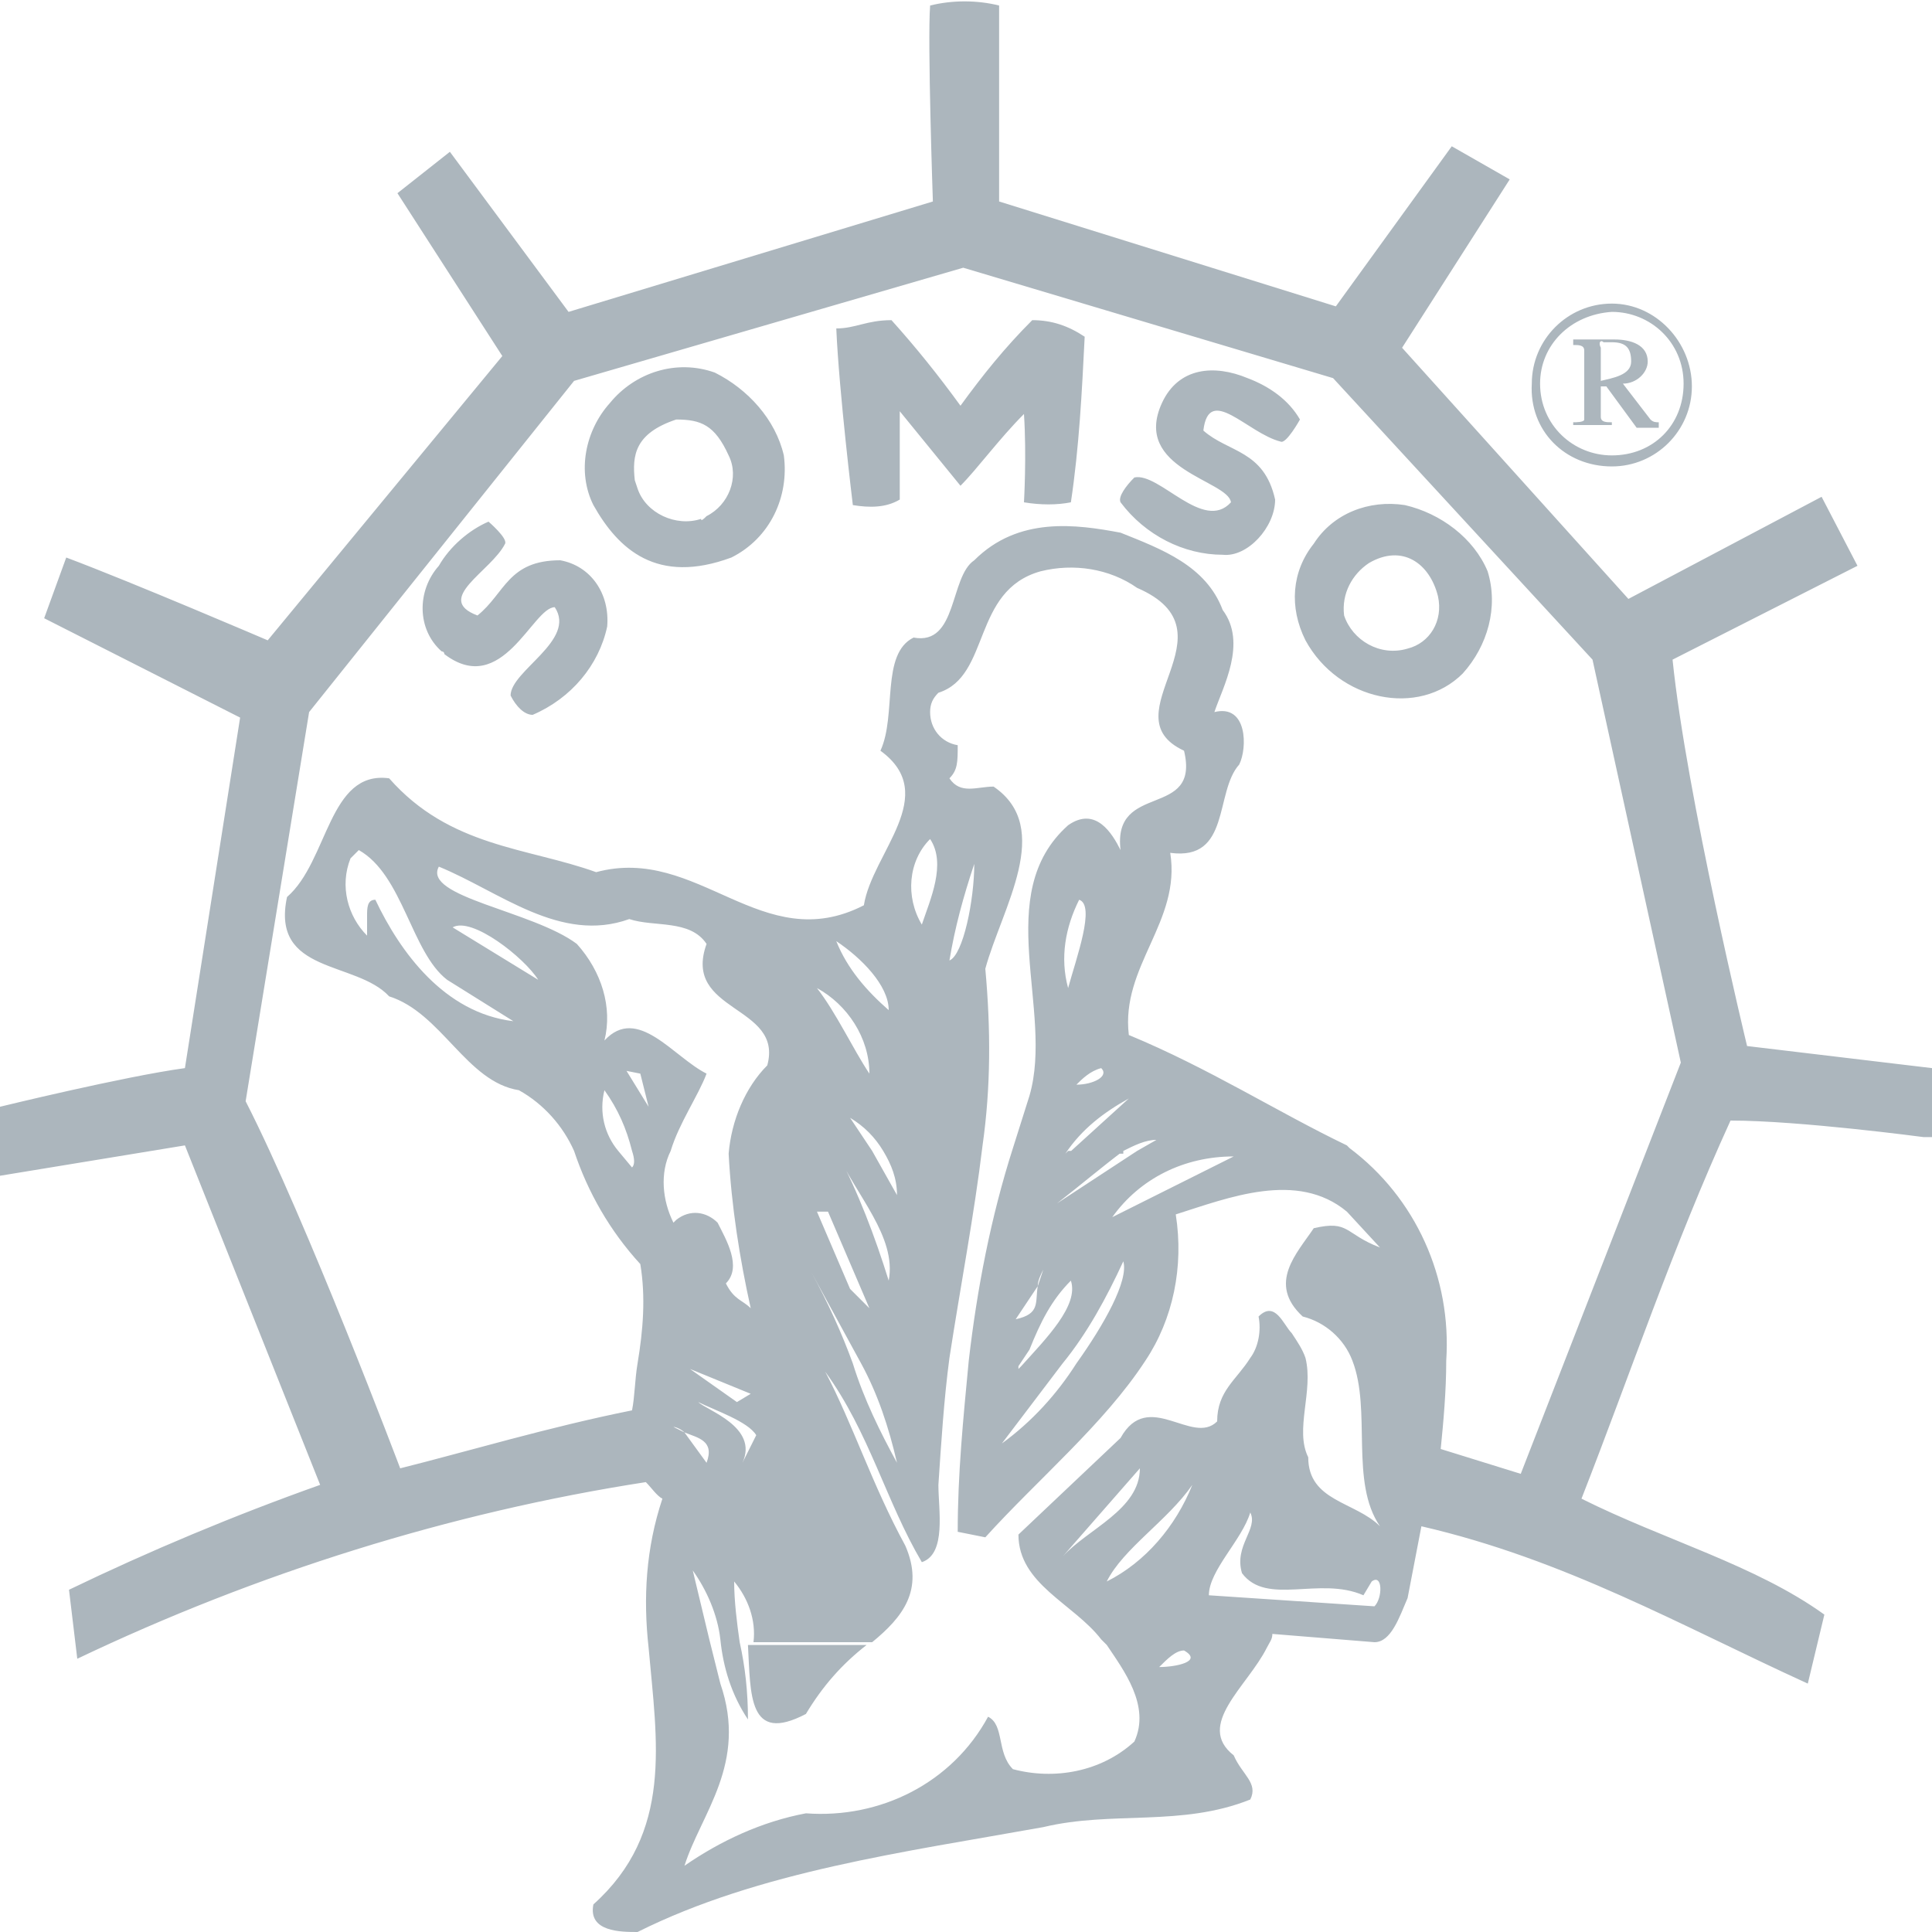 <svg xmlns="http://www.w3.org/2000/svg" width="70" height="70" viewBox="0 0 70 70"><style type="text/css">.st0{fill:#ACB6BD;}</style><path class="st0" d="M45.2 13.7c-1.2-.5-2.5-.4-3.1.9-1.1 2.4 2.4 2.8 2.5 3.6-1 1.1-2.6-1.1-3.5-.9-.3.3-.6.7-.5.9.9 1.2 2.3 1.9 3.7 1.9.9.1 1.9-1 1.9-2-.4-1.8-1.7-1.7-2.6-2.5.2-1.7 1.6.1 2.8.4.2.1.7-.8.7-.8-.4-.7-1.1-1.2-1.9-1.5zm-7.8-2.1c-1 1-1.8 2-2.6 3.1-.8-1.1-1.6-2.1-2.5-3.1-.9 0-1.3.3-2 .3.1 2.3.6 6.4.6 6.4.6.1 1.2.1 1.7-.2v-3.2l2.2 2.7c.6-.6 1.4-1.7 2.3-2.6.1 1.5 0 3.2 0 3.2.6.1 1.2.1 1.7 0 .3-2 .4-4 .5-6-.6-.4-1.2-.6-1.9-.6zm-17.1 8.7c-1.9 0-2 1.2-3 2-1.6-.6.5-1.6 1-2.6.1-.2-.6-.8-.6-.8-.7.3-1.4.9-1.8 1.6-.8.9-.8 2.3.1 3.1 0 0 .1 0 .1.1 2.1 1.6 3.2-1.7 4-1.7.8 1.2-1.6 2.3-1.6 3.2.2.4.5.7.8.7 1.4-.6 2.4-1.8 2.7-3.2.1-1.2-.6-2.2-1.7-2.4zm38.1-3.4c1.6 0 2.9-1.3 2.9-2.9s-1.3-3-2.9-3c-1.6 0-2.9 1.3-2.9 2.9-.1 1.7 1.2 3 2.9 3zm0-5.6c1.4 0 2.6 1.1 2.6 2.6s-1.1 2.6-2.6 2.6c-1.4 0-2.6-1.1-2.6-2.6 0-1.4 1.1-2.5 2.6-2.6zm-1.4 4v.1h1.4v-.1c-.2 0-.4 0-.4-.2v-1.1h.2l1.1 1.5h.8v-.2c-.1 0-.2 0-.3-.1l-1-1.3c.5 0 .9-.4.9-.8 0-.6-.6-.8-1.2-.8h-1.5v.2c.2 0 .4 0 .4.2v2.5c0 .1-.3.1-.4.1zm1.1-2.9h.3c.5 0 .7.2.7.7 0 .5-.7.6-1.1.7v-1.2c-.1-.2 0-.3.1-.2zm11.9 28.8v-2.5l-6.7-.8s-2.2-9.1-2.7-14l6.7-3.4-1.3-2.5-7 3.7-8.2-9.1 3.9-6.1-2.1-1.2-4.2 5.8-12.2-3.8v-7.1c-.8-.2-1.7-.2-2.5 0-.1 1.3.1 7.1.1 7.1l-13.2 4-4.3-5.8-1.9 1.5 3.8 5.9-8.5 10.3s-4.9-2.1-7.3-3l-.8 2.2 7.1 3.6-2 12.7c-2.2.3-6.7 1.4-6.7 1.4v2.5l6.7-1.1 4.9 12.3c-3.1 1.1-6.2 2.4-9.1 3.8l.3 2.5c6.5-3.1 13.5-5.3 20.6-6.4.2.2.4.5.6.6-.6 1.8-.7 3.6-.5 5.4.3 3.4.9 6.7-2 9.3-.2 1 1 1 1.6 1 4.4-2.2 9.7-2.9 14.7-3.8 2.5-.6 5 0 7.5-1 .3-.6-.3-.9-.6-1.6-1.4-1.1.5-2.5 1.2-3.9.1-.2.2-.3.2-.5l3.7.3c.6 0 .9-.9 1.2-1.6l.5-2.6c5.2 1.2 9.4 3.6 14 5.7l.6-2.5c-2.5-1.8-5.8-2.7-8.8-4.2 1.8-4.6 3.3-9.1 5.4-13.7 2.5 0 7 .6 7 .6h.3zm-45.7.5h-1.4c.1.3.1.5 0 .6l-.5-.6c-.5-.6-.7-1.4-.5-2.2.5.7.8 1.4 1 2.2h1.4c.3-1 1-2 1.3-2.8-1.2-.6-2.5-2.5-3.7-1.2.3-1.2-.1-2.5-1-3.5-1.6-1.2-5.6-1.7-5-2.8 2.2.9 4.4 2.8 6.9 1.9.9.3 2.2 0 2.8.9-.9 2.5 2.8 2.2 2.2 4.4-.8.8-1.3 2-1.4 3.2.1 1.9.4 3.8.8 5.6-.3-.3-.6-.3-.9-.9.6-.6 0-1.6-.3-2.2-.4-.4-1-.5-1.5-.1l-.1.1c-.4-.8-.5-1.8-.1-2.6zm-1.6-2.9l.5.1.3 1.2-.8-1.3zm-9.4-4.9c-.7-.7-1-1.8-.6-2.8l.3-.3c1.6.9 1.9 3.7 3.2 4.7l2.4 1.5c-2.5-.3-4.1-2.5-5-4.4-.3 0-.3.3-.3.6v.7zm3.1-.3c.7-.4 2.6 1.1 3.1 1.9l-3.1-1.9zm8.9 17.2c.6.3 1.8.7 2.1 1.2l-.5 1c.6-1.3-1.3-1.9-1.6-2.2zm-.3-1.2l2.2.9-.5.3-1.7-1.2zm-.2 2.3c.5.2 1.1.3.8 1.1l-.8-1.1-.4-.2c.1 0 .3.1.4.2zm17.2 8.5c.3-.3.6-.6.9-.6.7.4-.3.6-.9.6zm-1.9-3.1c.6-1.2 2.2-2.2 3.1-3.5-.6 1.5-1.7 2.8-3.1 3.5zm-1.6-.9l2.8-3.2c0 1.5-1.9 2.2-2.8 3.2zm11.3 1.8l-6-.4c0-.9 1.2-2 1.5-3 .3.6-.6 1.2-.3 2.2.9 1.2 2.8.1 4.4.8l.3-.5c.4-.3.4.6.1.9zm-2.2-13.7c-.6.9-1.7 2-.4 3.2.8.2 1.5.8 1.8 1.6.7 1.8-.1 4.4 1 6-.9-.9-2.6-.9-2.6-2.5-.5-1 .2-2.4-.1-3.6-.1-.3-.3-.6-.5-.9-.3-.3-.6-1.2-1.2-.6.1.5 0 1.1-.3 1.5-.5.8-1.2 1.2-1.2 2.3-.9.9-2.5-1.2-3.5.6l-3.7 3.5c0 1.8 2 2.5 3 3.8l.2.2c.6.9 1.6 2.2 1 3.5-1.2 1.1-2.9 1.4-4.4 1-.6-.6-.3-1.6-.9-1.9-1.3 2.4-3.9 3.7-6.6 3.5-1.6.3-3.1 1-4.4 1.9.6-1.9 2.3-3.7 1.3-6.6l-.4-1.6-.6-2.5c.5.7.9 1.6 1 2.5.1 1 .4 2 1 2.9 0-1-.1-1.9-.3-2.8-.1-.7-.2-1.5-.2-2.2.5.6.8 1.4.7 2.2h4.3c1.1-.9 1.9-1.9 1.2-3.5-1.2-2.2-1.9-4.4-2.9-6.3 1.6 2.2 2.2 4.7 3.5 6.9.9-.3.6-1.9.6-2.8.1-1.5.2-3.1.4-4.6.4-2.6.9-5.2 1.2-7.7.3-2.1.3-4.2.1-6.4.6-2.2 2.5-5.1.3-6.6-.6 0-1.2.3-1.6-.3.3-.3.3-.6.3-1.2-.6-.1-1-.6-1-1.2 0-.3.1-.5.3-.7 1.9-.6 1.2-3.7 3.7-4.4 1.2-.3 2.5-.1 3.5.6 3.7 1.6-1.1 4.6 1.7 5.9.6 2.5-2.6 1.1-2.3 3.6-.3-.6-.9-1.6-1.9-.9-2.8 2.5-.5 6.7-1.4 9.8l-.6 1.9c-.8 2.5-1.3 5.1-1.6 7.7-.2 2.1-.4 4.1-.4 6.2l1 .2c1.9-2.1 4.3-4.1 5.8-6.4 1-1.5 1.4-3.4 1.1-5.3 1.9-.6 4.4-1.6 6.2-.1l1.2 1.3c-1.3-.5-1.1-1-2.4-.7zm-17.3-2.8c.7 1.6 2.2 3.1 1.9 4.7-.5-1.6-1.1-3.2-1.9-4.7zm1.2 5.7l-.7-.7-1.2-2.8h.4l1.5 3.5zm.1-5.7l-.8-1.2c.5.3.9.7 1.2 1.2.3.5.5 1 .5 1.6l-.9-1.6zm-1.3-7.6c.9.6 1.9 1.6 1.9 2.5-.8-.7-1.5-1.5-1.9-2.5zm1.2 4.8c-.6-.9-1.2-2.2-1.9-3.1 1.1.6 1.9 1.8 1.9 3.1zm-.3 10.5c.6 1.1 1 2.3 1.3 3.6-.6-1.1-1.2-2.3-1.6-3.6-.4-1.1-.9-2.2-1.5-3.3l1.8 3.3zm2.5-19c.6.9 0 2.2-.3 3.1-.6-1-.5-2.3.3-3.1zm.7 4.4c.2-1.2.5-2.3.9-3.5 0 1.3-.4 3.3-.9 3.5zm6.3 6.9c.4-.2.8-.4 1.2-.4l-.7.4-2.9 1.9c.9-.7 1.6-1.3 2.4-1.9h-2l-.3.3.2-.2c.6-.9 1.4-1.5 2.3-2l-2.2 2h2zm-1.9 4.7c.3.9-.9 2.1-1.8 3.1l-.1.1v-.1l.4-.6c.4-1 .8-1.8 1.5-2.5zm-1.2.2c-.1.6.1 1-.8 1.2l.8-1.2c0-.2.1-.4.2-.6l-.2.6zm.9 2.8c.9-1.1 1.6-2.4 2.2-3.7.2.7-.7 2.3-1.7 3.7-.7 1.1-1.6 2.1-2.7 2.9l2.2-2.9zm1.8-5.3c1-1.4 2.6-2.2 4.4-2.2l-4.4 2.2zm-1.6-8.3c-.3-1.1-.1-2.2.4-3.2.6.2-.1 2.1-.4 3.2zm1.2 2.9c.3.3-.3.6-.9.6.2-.2.5-.5.9-.6zm15.2 14.7l-2.9-.9c.1-1 .2-2.1.2-3.2.2-3-1.1-5.9-3.5-7.7l-.1-.1c-2.5-1.2-5-2.8-7.9-4-.3-2.5 1.9-4.1 1.5-6.6 2.2.3 1.6-2.2 2.5-3.2.3-.6.3-2.2-.9-1.9.3-.9 1.2-2.5.3-3.7-.6-1.6-2.2-2.2-3.7-2.8-1.6-.3-3.7-.6-5.3 1-.9.6-.6 3.1-2.2 2.8-1.2.6-.6 2.8-1.2 4.1 2.2 1.6-.3 3.7-.6 5.6-3.7 1.9-6-2.2-9.7-1.2-2.5-.9-5.3-.9-7.5-3.4-2.2-.3-2.2 3-3.7 4.3-.6 2.8 2.5 2.3 3.7 3.6 1.9.6 2.8 3.1 4.7 3.4.9.5 1.6 1.3 2 2.2.5 1.5 1.3 2.9 2.4 4.1.2 1.2.1 2.4-.1 3.6-.1.6-.1 1.2-.2 1.7-3 .6-6 1.5-8.4 2.1 0 0-3.4-9-5.6-13.3l2.3-14.1 9.6-12 14.1-4.1 13.4 4 9.4 10.2 3.2 14.6-5.8 14.9zm-29.2-39.9c-1.4-.5-2.9 0-3.8 1.1-.9 1-1.2 2.5-.6 3.7.9 1.6 2.3 2.9 5 1.9 1.4-.7 2.1-2.2 1.9-3.7-.3-1.3-1.3-2.4-2.5-3zm-.5 5.3c-.9.3-2-.2-2.3-1.1l-.1-.3c-.1-.9 0-1.7 1.5-2.2.9 0 1.4.2 1.9 1.3.4.8 0 1.8-.8 2.2-.1.1-.2.2-.2.1zm25.5-.5c-1.3-.2-2.6.3-3.3 1.4-.8 1-.9 2.3-.3 3.5 1.2 2.2 4.1 2.8 5.7 1.2.9-1 1.3-2.4.9-3.7-.5-1.2-1.7-2.1-3-2.4zm.1 5.2c-1 .3-2-.3-2.3-1.2-.1-.8.3-1.5.9-1.9 1.2-.7 2.2 0 2.5 1.2.2.9-.3 1.7-1.1 1.9zm-21.8 38.6c.6-1 1.3-1.8 2.2-2.5h-4.3c.1 1.8 0 3.6 2.1 2.5z"/></svg>